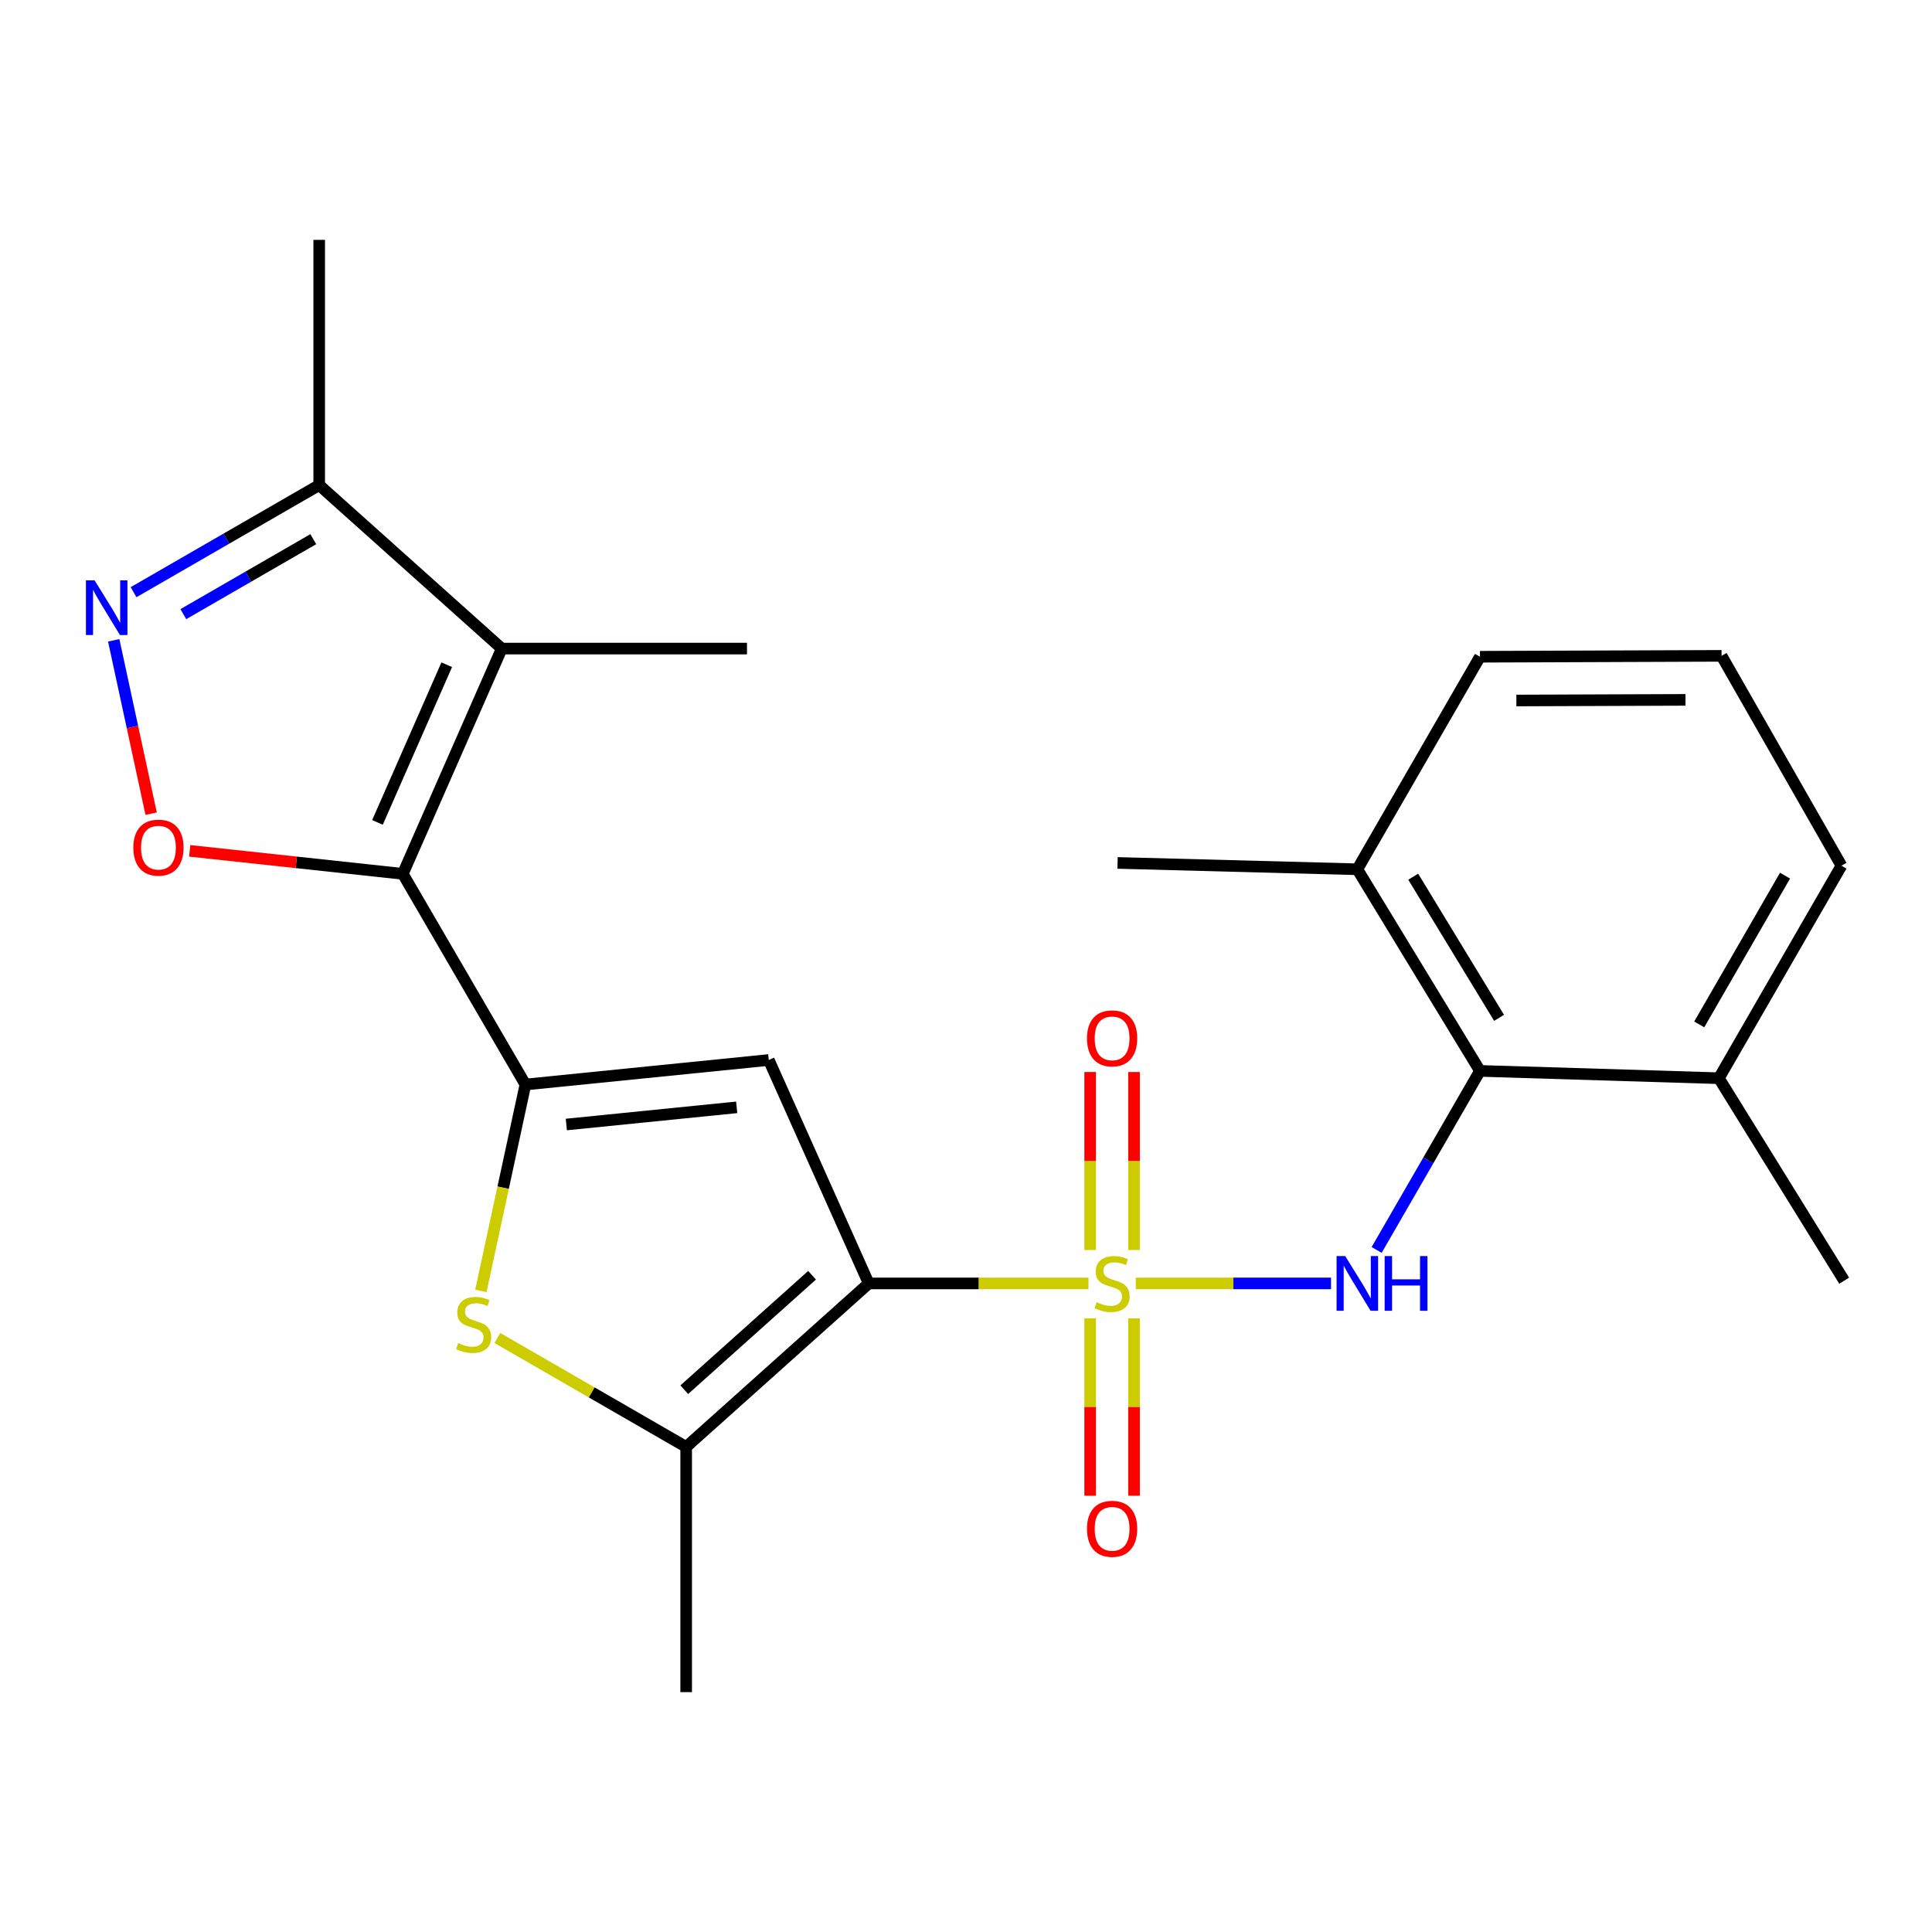 <?xml version='1.0' encoding='iso-8859-1'?>
<svg version='1.1' baseProfile='full'
              xmlns='http://www.w3.org/2000/svg'
                      xmlns:rdkit='http://www.rdkit.org/xml'
                      xmlns:xlink='http://www.w3.org/1999/xlink'
                  xml:space='preserve'
width='1000px' height='1000px' viewBox='0 0 1000 1000'>
<!-- END OF HEADER -->
<rect style='opacity:1.0;fill:#FFFFFF;stroke:none' width='1000' height='1000' x='0' y='0'> </rect>
<path class='bond-0' d='M 563.391,664.297 L 506.522,664.297' style='fill:none;fill-rule:evenodd;stroke:#CCCC00;stroke-width:6px;stroke-linecap:butt;stroke-linejoin:miter;stroke-opacity:1' />
<path class='bond-0' d='M 506.522,664.297 L 449.653,664.297' style='fill:none;fill-rule:evenodd;stroke:#000000;stroke-width:6px;stroke-linecap:butt;stroke-linejoin:miter;stroke-opacity:1' />
<path class='bond-5' d='M 587.874,664.297 L 638.407,664.297' style='fill:none;fill-rule:evenodd;stroke:#CCCC00;stroke-width:6px;stroke-linecap:butt;stroke-linejoin:miter;stroke-opacity:1' />
<path class='bond-5' d='M 638.407,664.297 L 688.94,664.297' style='fill:none;fill-rule:evenodd;stroke:#0000FF;stroke-width:6px;stroke-linecap:butt;stroke-linejoin:miter;stroke-opacity:1' />
<path class='bond-12' d='M 564.262,682.35 L 564.262,728.266' style='fill:none;fill-rule:evenodd;stroke:#CCCC00;stroke-width:6px;stroke-linecap:butt;stroke-linejoin:miter;stroke-opacity:1' />
<path class='bond-12' d='M 564.262,728.266 L 564.262,774.182' style='fill:none;fill-rule:evenodd;stroke:#FF0000;stroke-width:6px;stroke-linecap:butt;stroke-linejoin:miter;stroke-opacity:1' />
<path class='bond-12' d='M 586.979,682.35 L 586.979,728.266' style='fill:none;fill-rule:evenodd;stroke:#CCCC00;stroke-width:6px;stroke-linecap:butt;stroke-linejoin:miter;stroke-opacity:1' />
<path class='bond-12' d='M 586.979,728.266 L 586.979,774.182' style='fill:none;fill-rule:evenodd;stroke:#FF0000;stroke-width:6px;stroke-linecap:butt;stroke-linejoin:miter;stroke-opacity:1' />
<path class='bond-13' d='M 586.979,647.004 L 586.979,600.937' style='fill:none;fill-rule:evenodd;stroke:#CCCC00;stroke-width:6px;stroke-linecap:butt;stroke-linejoin:miter;stroke-opacity:1' />
<path class='bond-13' d='M 586.979,600.937 L 586.979,554.871' style='fill:none;fill-rule:evenodd;stroke:#FF0000;stroke-width:6px;stroke-linecap:butt;stroke-linejoin:miter;stroke-opacity:1' />
<path class='bond-13' d='M 564.262,647.004 L 564.262,600.937' style='fill:none;fill-rule:evenodd;stroke:#CCCC00;stroke-width:6px;stroke-linecap:butt;stroke-linejoin:miter;stroke-opacity:1' />
<path class='bond-13' d='M 564.262,600.937 L 564.262,554.871' style='fill:none;fill-rule:evenodd;stroke:#FF0000;stroke-width:6px;stroke-linecap:butt;stroke-linejoin:miter;stroke-opacity:1' />
<path class='bond-3' d='M 449.653,664.297 L 397.921,548.653' style='fill:none;fill-rule:evenodd;stroke:#000000;stroke-width:6px;stroke-linecap:butt;stroke-linejoin:miter;stroke-opacity:1' />
<path class='bond-7' d='M 449.653,664.297 L 355.161,748.919' style='fill:none;fill-rule:evenodd;stroke:#000000;stroke-width:6px;stroke-linecap:butt;stroke-linejoin:miter;stroke-opacity:1' />
<path class='bond-7' d='M 420.324,660.067 L 354.18,719.302' style='fill:none;fill-rule:evenodd;stroke:#000000;stroke-width:6px;stroke-linecap:butt;stroke-linejoin:miter;stroke-opacity:1' />
<path class='bond-1' d='M 271.953,561.349 L 397.921,548.653' style='fill:none;fill-rule:evenodd;stroke:#000000;stroke-width:6px;stroke-linecap:butt;stroke-linejoin:miter;stroke-opacity:1' />
<path class='bond-1' d='M 293.126,582.048 L 381.304,573.16' style='fill:none;fill-rule:evenodd;stroke:#000000;stroke-width:6px;stroke-linecap:butt;stroke-linejoin:miter;stroke-opacity:1' />
<path class='bond-2' d='M 271.953,561.349 L 208.496,452.306' style='fill:none;fill-rule:evenodd;stroke:#000000;stroke-width:6px;stroke-linecap:butt;stroke-linejoin:miter;stroke-opacity:1' />
<path class='bond-24' d='M 271.953,561.349 L 260.423,614.758' style='fill:none;fill-rule:evenodd;stroke:#000000;stroke-width:6px;stroke-linecap:butt;stroke-linejoin:miter;stroke-opacity:1' />
<path class='bond-24' d='M 260.423,614.758 L 248.893,668.167' style='fill:none;fill-rule:evenodd;stroke:#CCCC00;stroke-width:6px;stroke-linecap:butt;stroke-linejoin:miter;stroke-opacity:1' />
<path class='bond-4' d='M 208.496,452.306 L 259.711,335.703' style='fill:none;fill-rule:evenodd;stroke:#000000;stroke-width:6px;stroke-linecap:butt;stroke-linejoin:miter;stroke-opacity:1' />
<path class='bond-4' d='M 195.379,425.68 L 231.229,344.058' style='fill:none;fill-rule:evenodd;stroke:#000000;stroke-width:6px;stroke-linecap:butt;stroke-linejoin:miter;stroke-opacity:1' />
<path class='bond-8' d='M 208.496,452.306 L 153.344,446.352' style='fill:none;fill-rule:evenodd;stroke:#000000;stroke-width:6px;stroke-linecap:butt;stroke-linejoin:miter;stroke-opacity:1' />
<path class='bond-8' d='M 153.344,446.352 L 98.191,440.397' style='fill:none;fill-rule:evenodd;stroke:#FF0000;stroke-width:6px;stroke-linecap:butt;stroke-linejoin:miter;stroke-opacity:1' />
<path class='bond-11' d='M 259.711,335.703 L 165.219,251.081' style='fill:none;fill-rule:evenodd;stroke:#000000;stroke-width:6px;stroke-linecap:butt;stroke-linejoin:miter;stroke-opacity:1' />
<path class='bond-16' d='M 259.711,335.703 L 386.638,335.703' style='fill:none;fill-rule:evenodd;stroke:#000000;stroke-width:6px;stroke-linecap:butt;stroke-linejoin:miter;stroke-opacity:1' />
<path class='bond-10' d='M 712.551,646.962 L 739.29,600.628' style='fill:none;fill-rule:evenodd;stroke:#0000FF;stroke-width:6px;stroke-linecap:butt;stroke-linejoin:miter;stroke-opacity:1' />
<path class='bond-10' d='M 739.29,600.628 L 766.03,554.294' style='fill:none;fill-rule:evenodd;stroke:#000000;stroke-width:6px;stroke-linecap:butt;stroke-linejoin:miter;stroke-opacity:1' />
<path class='bond-6' d='M 257.414,692.531 L 306.288,720.725' style='fill:none;fill-rule:evenodd;stroke:#CCCC00;stroke-width:6px;stroke-linecap:butt;stroke-linejoin:miter;stroke-opacity:1' />
<path class='bond-6' d='M 306.288,720.725 L 355.161,748.919' style='fill:none;fill-rule:evenodd;stroke:#000000;stroke-width:6px;stroke-linecap:butt;stroke-linejoin:miter;stroke-opacity:1' />
<path class='bond-17' d='M 355.161,748.919 L 355.161,875.846' style='fill:none;fill-rule:evenodd;stroke:#000000;stroke-width:6px;stroke-linecap:butt;stroke-linejoin:miter;stroke-opacity:1' />
<path class='bond-9' d='M 78.234,421.156 L 68.548,376.291' style='fill:none;fill-rule:evenodd;stroke:#FF0000;stroke-width:6px;stroke-linecap:butt;stroke-linejoin:miter;stroke-opacity:1' />
<path class='bond-9' d='M 68.548,376.291 L 58.863,331.425' style='fill:none;fill-rule:evenodd;stroke:#0000FF;stroke-width:6px;stroke-linecap:butt;stroke-linejoin:miter;stroke-opacity:1' />
<path class='bond-26' d='M 69.132,306.511 L 117.176,278.796' style='fill:none;fill-rule:evenodd;stroke:#0000FF;stroke-width:6px;stroke-linecap:butt;stroke-linejoin:miter;stroke-opacity:1' />
<path class='bond-26' d='M 117.176,278.796 L 165.219,251.081' style='fill:none;fill-rule:evenodd;stroke:#000000;stroke-width:6px;stroke-linecap:butt;stroke-linejoin:miter;stroke-opacity:1' />
<path class='bond-26' d='M 94.897,317.875 L 128.527,298.474' style='fill:none;fill-rule:evenodd;stroke:#0000FF;stroke-width:6px;stroke-linecap:butt;stroke-linejoin:miter;stroke-opacity:1' />
<path class='bond-26' d='M 128.527,298.474 L 162.158,279.074' style='fill:none;fill-rule:evenodd;stroke:#000000;stroke-width:6px;stroke-linecap:butt;stroke-linejoin:miter;stroke-opacity:1' />
<path class='bond-14' d='M 766.03,554.294 L 702.547,449.934' style='fill:none;fill-rule:evenodd;stroke:#000000;stroke-width:6px;stroke-linecap:butt;stroke-linejoin:miter;stroke-opacity:1' />
<path class='bond-14' d='M 775.916,526.834 L 731.478,453.782' style='fill:none;fill-rule:evenodd;stroke:#000000;stroke-width:6px;stroke-linecap:butt;stroke-linejoin:miter;stroke-opacity:1' />
<path class='bond-15' d='M 766.03,554.294 L 889.687,558.081' style='fill:none;fill-rule:evenodd;stroke:#000000;stroke-width:6px;stroke-linecap:butt;stroke-linejoin:miter;stroke-opacity:1' />
<path class='bond-18' d='M 165.219,251.081 L 165.219,124.154' style='fill:none;fill-rule:evenodd;stroke:#000000;stroke-width:6px;stroke-linecap:butt;stroke-linejoin:miter;stroke-opacity:1' />
<path class='bond-20' d='M 702.547,449.934 L 766.03,339.931' style='fill:none;fill-rule:evenodd;stroke:#000000;stroke-width:6px;stroke-linecap:butt;stroke-linejoin:miter;stroke-opacity:1' />
<path class='bond-22' d='M 702.547,449.934 L 578.448,446.652' style='fill:none;fill-rule:evenodd;stroke:#000000;stroke-width:6px;stroke-linecap:butt;stroke-linejoin:miter;stroke-opacity:1' />
<path class='bond-21' d='M 889.687,558.081 L 953.132,448.078' style='fill:none;fill-rule:evenodd;stroke:#000000;stroke-width:6px;stroke-linecap:butt;stroke-linejoin:miter;stroke-opacity:1' />
<path class='bond-21' d='M 879.525,530.23 L 923.936,453.229' style='fill:none;fill-rule:evenodd;stroke:#000000;stroke-width:6px;stroke-linecap:butt;stroke-linejoin:miter;stroke-opacity:1' />
<path class='bond-23' d='M 889.687,558.081 L 954.545,662.896' style='fill:none;fill-rule:evenodd;stroke:#000000;stroke-width:6px;stroke-linecap:butt;stroke-linejoin:miter;stroke-opacity:1' />
<path class='bond-19' d='M 891.076,339.464 L 953.132,448.078' style='fill:none;fill-rule:evenodd;stroke:#000000;stroke-width:6px;stroke-linecap:butt;stroke-linejoin:miter;stroke-opacity:1' />
<path class='bond-25' d='M 891.076,339.464 L 766.03,339.931' style='fill:none;fill-rule:evenodd;stroke:#000000;stroke-width:6px;stroke-linecap:butt;stroke-linejoin:miter;stroke-opacity:1' />
<path class='bond-25' d='M 872.404,362.251 L 784.871,362.578' style='fill:none;fill-rule:evenodd;stroke:#000000;stroke-width:6px;stroke-linecap:butt;stroke-linejoin:miter;stroke-opacity:1' />
<path  class='atom-0' d='M 567.62 674.017
Q 567.94 674.137, 569.26 674.697
Q 570.58 675.257, 572.02 675.617
Q 573.5 675.937, 574.94 675.937
Q 577.62 675.937, 579.18 674.657
Q 580.74 673.337, 580.74 671.057
Q 580.74 669.497, 579.94 668.537
Q 579.18 667.577, 577.98 667.057
Q 576.78 666.537, 574.78 665.937
Q 572.26 665.177, 570.74 664.457
Q 569.26 663.737, 568.18 662.217
Q 567.14 660.697, 567.14 658.137
Q 567.14 654.577, 569.54 652.377
Q 571.98 650.177, 576.78 650.177
Q 580.06 650.177, 583.78 651.737
L 582.86 654.817
Q 579.46 653.417, 576.9 653.417
Q 574.14 653.417, 572.62 654.577
Q 571.1 655.697, 571.14 657.657
Q 571.14 659.177, 571.9 660.097
Q 572.7 661.017, 573.82 661.537
Q 574.98 662.057, 576.9 662.657
Q 579.46 663.457, 580.98 664.257
Q 582.5 665.057, 583.58 666.697
Q 584.7 668.297, 584.7 671.057
Q 584.7 674.977, 582.06 677.097
Q 579.46 679.177, 575.1 679.177
Q 572.58 679.177, 570.66 678.617
Q 568.78 678.097, 566.54 677.177
L 567.62 674.017
' fill='#CCCC00'/>
<path  class='atom-6' d='M 696.287 650.137
L 705.567 665.137
Q 706.487 666.617, 707.967 669.297
Q 709.447 671.977, 709.527 672.137
L 709.527 650.137
L 713.287 650.137
L 713.287 678.457
L 709.407 678.457
L 699.447 662.057
Q 698.287 660.137, 697.047 657.937
Q 695.847 655.737, 695.487 655.057
L 695.487 678.457
L 691.807 678.457
L 691.807 650.137
L 696.287 650.137
' fill='#0000FF'/>
<path  class='atom-6' d='M 716.687 650.137
L 720.527 650.137
L 720.527 662.177
L 735.007 662.177
L 735.007 650.137
L 738.847 650.137
L 738.847 678.457
L 735.007 678.457
L 735.007 665.377
L 720.527 665.377
L 720.527 678.457
L 716.687 678.457
L 716.687 650.137
' fill='#0000FF'/>
<path  class='atom-7' d='M 237.159 695.182
Q 237.479 695.302, 238.799 695.862
Q 240.119 696.422, 241.559 696.782
Q 243.039 697.102, 244.479 697.102
Q 247.159 697.102, 248.719 695.822
Q 250.279 694.502, 250.279 692.222
Q 250.279 690.662, 249.479 689.702
Q 248.719 688.742, 247.519 688.222
Q 246.319 687.702, 244.319 687.102
Q 241.799 686.342, 240.279 685.622
Q 238.799 684.902, 237.719 683.382
Q 236.679 681.862, 236.679 679.302
Q 236.679 675.742, 239.079 673.542
Q 241.519 671.342, 246.319 671.342
Q 249.599 671.342, 253.319 672.902
L 252.399 675.982
Q 248.999 674.582, 246.439 674.582
Q 243.679 674.582, 242.159 675.742
Q 240.639 676.862, 240.679 678.822
Q 240.679 680.342, 241.439 681.262
Q 242.239 682.182, 243.359 682.702
Q 244.519 683.222, 246.439 683.822
Q 248.999 684.622, 250.519 685.422
Q 252.039 686.222, 253.119 687.862
Q 254.239 689.462, 254.239 692.222
Q 254.239 696.142, 251.599 698.262
Q 248.999 700.342, 244.639 700.342
Q 242.119 700.342, 240.199 699.782
Q 238.319 699.262, 236.079 698.342
L 237.159 695.182
' fill='#CCCC00'/>
<path  class='atom-9' d='M 69.011 438.731
Q 69.011 431.931, 72.371 428.131
Q 75.731 424.331, 82.011 424.331
Q 88.291 424.331, 91.651 428.131
Q 95.011 431.931, 95.011 438.731
Q 95.011 445.611, 91.611 449.531
Q 88.211 453.411, 82.011 453.411
Q 75.771 453.411, 72.371 449.531
Q 69.011 445.651, 69.011 438.731
M 82.011 450.211
Q 86.331 450.211, 88.651 447.331
Q 91.011 444.411, 91.011 438.731
Q 91.011 433.171, 88.651 430.371
Q 86.331 427.531, 82.011 427.531
Q 77.691 427.531, 75.331 430.331
Q 73.011 433.131, 73.011 438.731
Q 73.011 444.451, 75.331 447.331
Q 77.691 450.211, 82.011 450.211
' fill='#FF0000'/>
<path  class='atom-10' d='M 48.957 300.378
L 58.237 315.378
Q 59.157 316.858, 60.637 319.538
Q 62.117 322.218, 62.197 322.378
L 62.197 300.378
L 65.957 300.378
L 65.957 328.698
L 62.077 328.698
L 52.117 312.298
Q 50.957 310.378, 49.717 308.178
Q 48.517 305.978, 48.157 305.298
L 48.157 328.698
L 44.477 328.698
L 44.477 300.378
L 48.957 300.378
' fill='#0000FF'/>
<path  class='atom-13' d='M 562.62 791.303
Q 562.62 784.503, 565.98 780.703
Q 569.34 776.903, 575.62 776.903
Q 581.9 776.903, 585.26 780.703
Q 588.62 784.503, 588.62 791.303
Q 588.62 798.183, 585.22 802.103
Q 581.82 805.983, 575.62 805.983
Q 569.38 805.983, 565.98 802.103
Q 562.62 798.223, 562.62 791.303
M 575.62 802.783
Q 579.94 802.783, 582.26 799.903
Q 584.62 796.983, 584.62 791.303
Q 584.62 785.743, 582.26 782.943
Q 579.94 780.103, 575.62 780.103
Q 571.3 780.103, 568.94 782.903
Q 566.62 785.703, 566.62 791.303
Q 566.62 797.023, 568.94 799.903
Q 571.3 802.783, 575.62 802.783
' fill='#FF0000'/>
<path  class='atom-14' d='M 562.62 537.45
Q 562.62 530.65, 565.98 526.85
Q 569.34 523.05, 575.62 523.05
Q 581.9 523.05, 585.26 526.85
Q 588.62 530.65, 588.62 537.45
Q 588.62 544.33, 585.22 548.25
Q 581.82 552.13, 575.62 552.13
Q 569.38 552.13, 565.98 548.25
Q 562.62 544.37, 562.62 537.45
M 575.62 548.93
Q 579.94 548.93, 582.26 546.05
Q 584.62 543.13, 584.62 537.45
Q 584.62 531.89, 582.26 529.09
Q 579.94 526.25, 575.62 526.25
Q 571.3 526.25, 568.94 529.05
Q 566.62 531.85, 566.62 537.45
Q 566.62 543.17, 568.94 546.05
Q 571.3 548.93, 575.62 548.93
' fill='#FF0000'/>
</svg>
